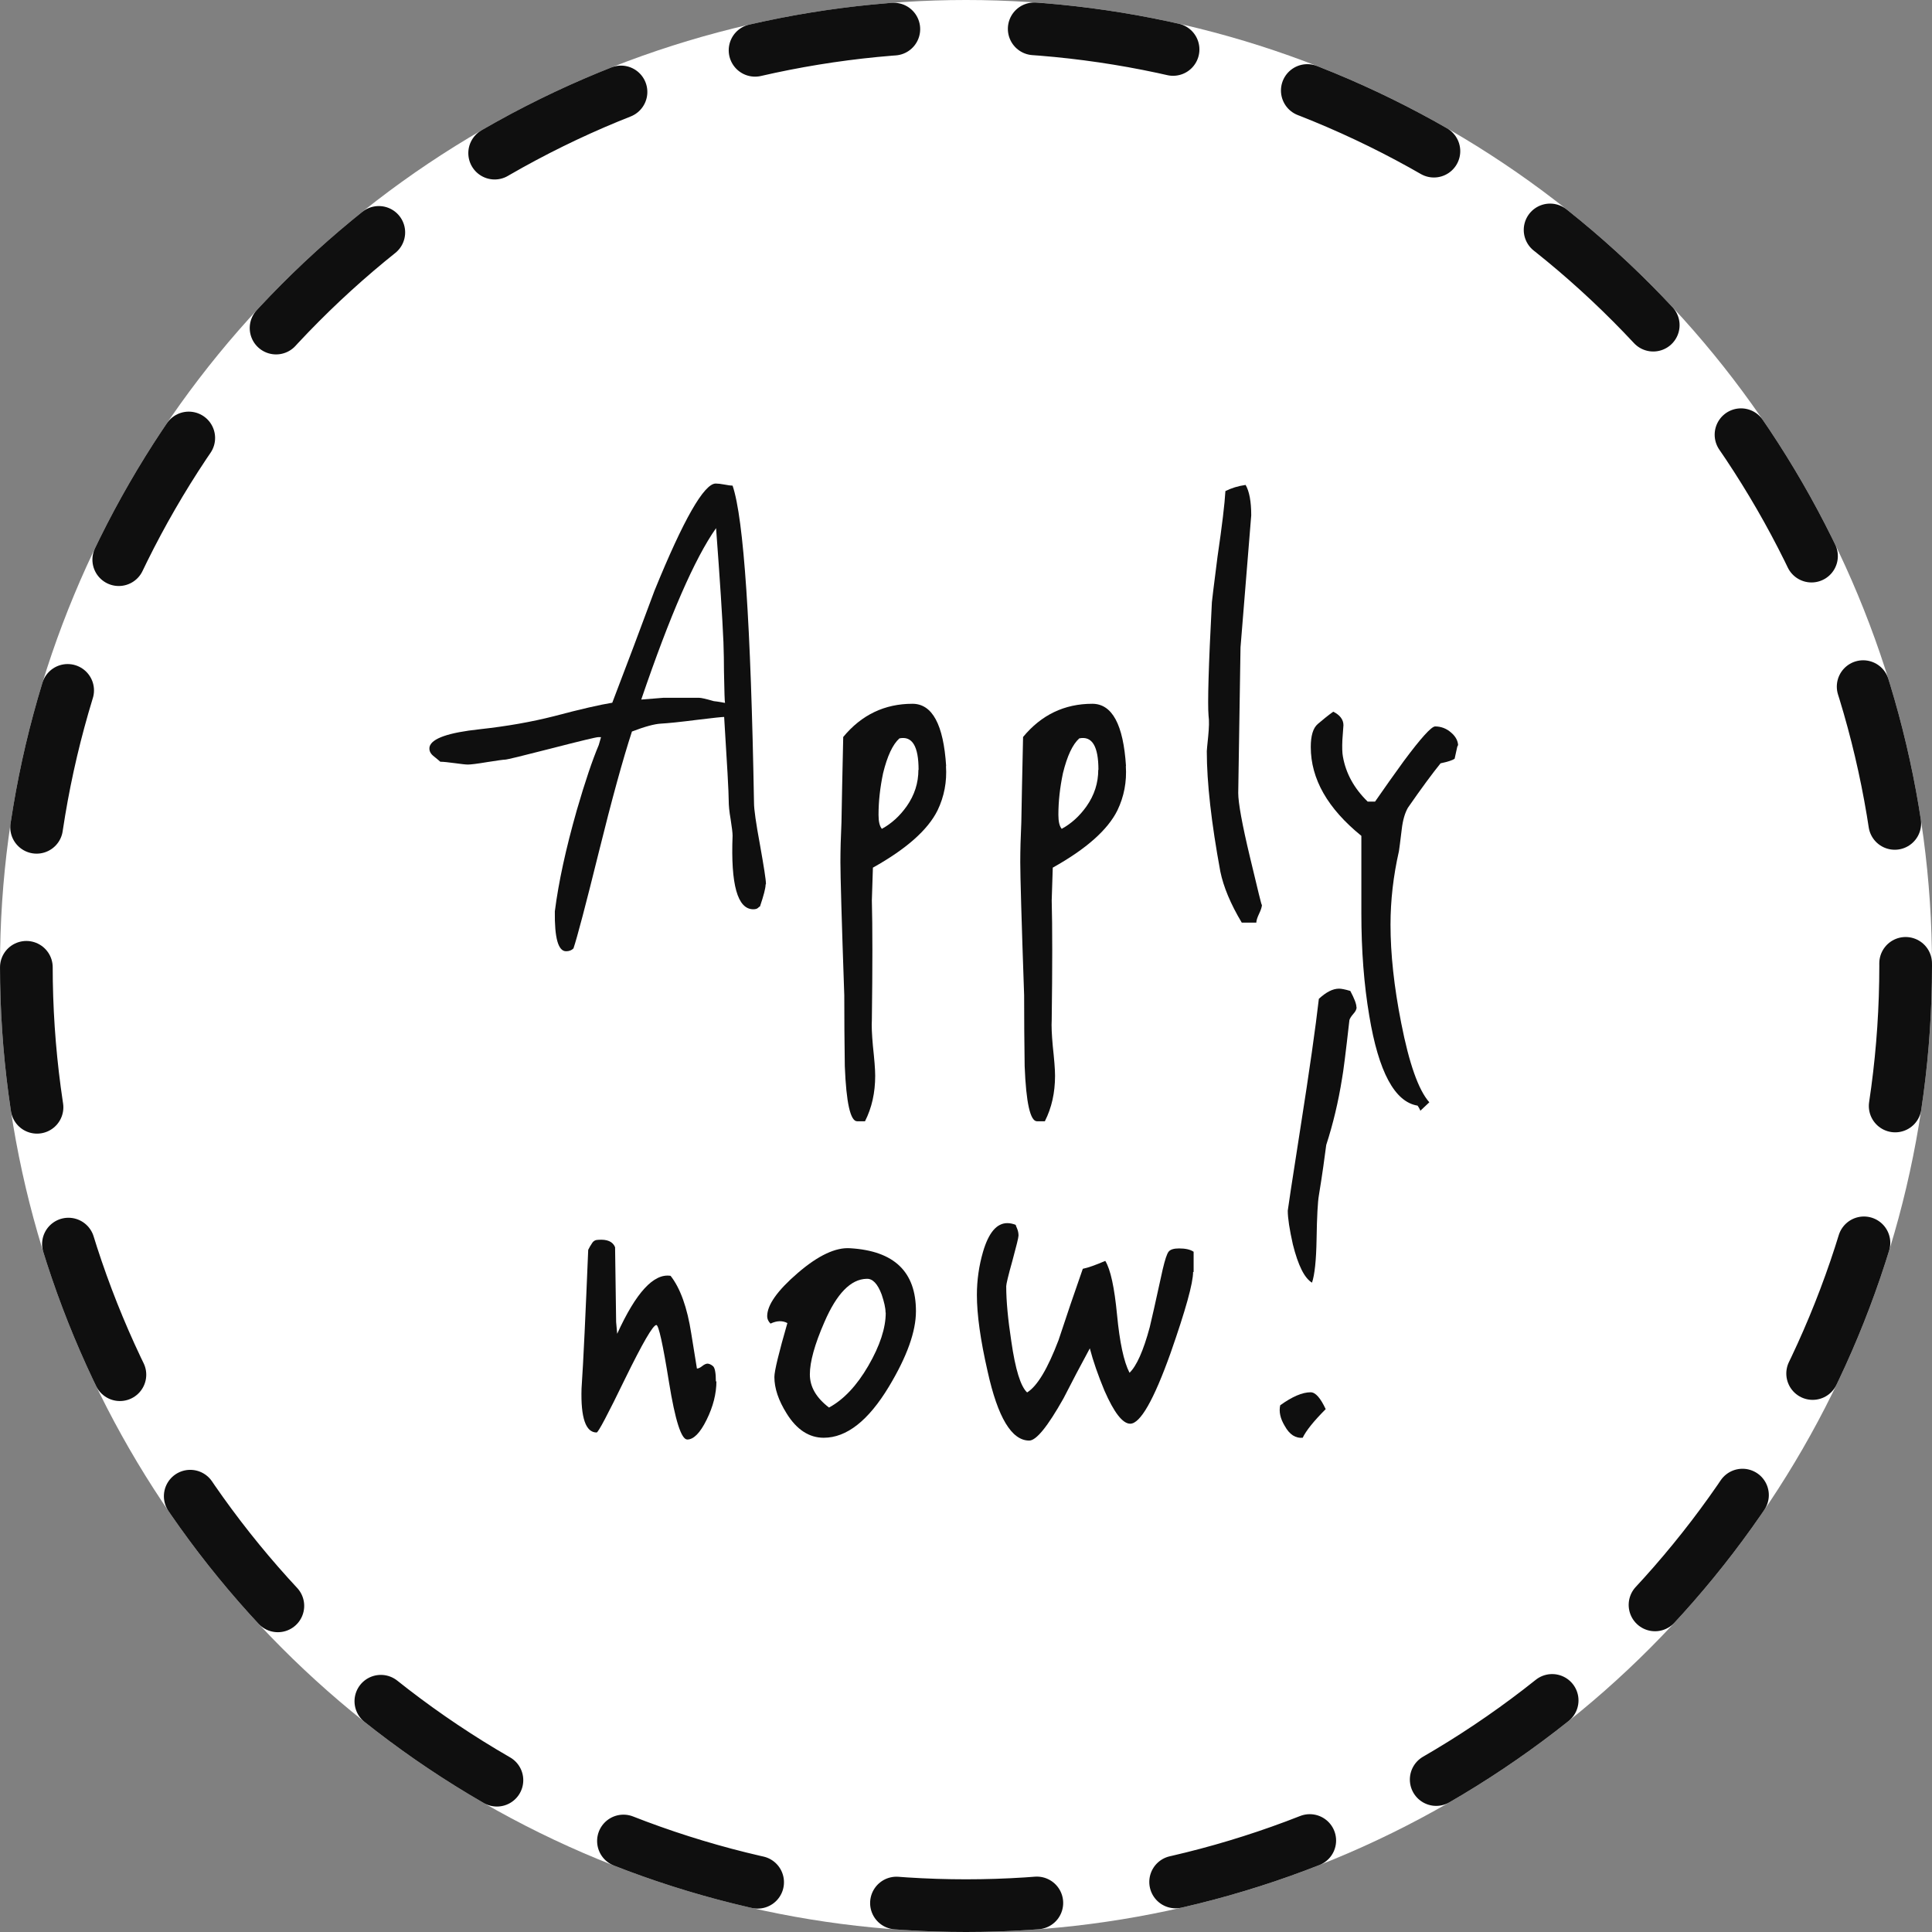 <?xml version="1.0" encoding="UTF-8"?><svg id="Button_-_Apply_Now" xmlns="http://www.w3.org/2000/svg" viewBox="0 0 110 110"><rect x="0" y="0" width="110" height="110" fill="#808080" stroke="none"/><defs><style>.cls-1{fill:none;stroke:#0f0f0f;stroke-dasharray:8;stroke-linecap:round;stroke-width:3px;}.cls-2{isolation:isolate;}.cls-3{fill:#fff;}.cls-4{fill:#0f0f0f;}</style></defs><g id="Ellipse_1"><circle class="cls-3" cx="55" cy="55" r="55"/><circle class="cls-1" cx="55" cy="55" r="53.5"/></g><g id="Apply_now_" class="cls-2"><g class="cls-2"><path class="cls-4" d="M43.59,50.36c0,.21-.11.63-.32,1.25-.02,0-.06.03-.11.08-.05.05-.14.08-.27.08-.9,0-1.29-1.4-1.18-4.19,0-.17-.04-.48-.11-.93-.08-.45-.11-.8-.11-1.06,0-.47-.09-2.06-.26-4.77-.11,0-.61.05-1.5.16-1.02.13-1.72.2-2.1.22-.37.02-.92.17-1.65.45-.51,1.56-1.14,3.85-1.89,6.88s-1.23,4.85-1.44,5.47c-.11.11-.25.16-.42.16-.45,0-.66-.76-.64-2.27.21-1.66.63-3.58,1.25-5.76.47-1.62.89-2.86,1.25-3.71l.13-.45h.05s0,0-.02,0h-.19c-.11,0-.99.21-2.66.64s-2.54.64-2.64.64-.44.05-1.02.14c-.59.1-.95.14-1.1.14-.13,0-.38-.03-.75-.08-.37-.05-.65-.08-.82-.08-.02-.02-.16-.14-.42-.35-.17-.15-.23-.32-.19-.51.13-.47,1.08-.8,2.85-.99,1.56-.17,2.96-.42,4.22-.74,1.54-.41,2.65-.66,3.33-.77.81-2.11,1.61-4.24,2.4-6.37,1.66-4.08,2.83-6.11,3.49-6.11.13,0,.3.02.51.06s.36.06.45.06c.64,1.88,1.04,7.9,1.22,18.08,0,.34.11,1.13.34,2.37.22,1.24.34,1.98.34,2.24ZM41.19,36.57c-.06-1.41-.2-3.57-.42-6.5-1.22,1.73-2.63,4.98-4.26,9.76l1.25-.1h2.05c.11,0,.38.06.83.19.04,0,.26.03.64.1-.02-.04-.04-.64-.06-1.79,0-.51-.01-1.07-.03-1.66Z"/><path class="cls-4" d="M53.86,43.61c.06.9-.1,1.74-.48,2.53-.55,1.11-1.78,2.2-3.68,3.26,0,.04-.02.66-.06,1.86.04,1.51.04,3.79,0,6.82-.02.32,0,.81.06,1.47.08.75.13,1.31.13,1.7,0,.96-.19,1.82-.58,2.59h-.45c-.38,0-.62-1.05-.7-3.14-.02-1.34-.03-2.69-.03-4.03-.15-4.29-.22-6.82-.22-7.58,0-.66.02-1.42.06-2.27.02-1.09.05-2.71.1-4.86,1.04-1.26,2.36-1.89,3.94-1.89,1.13,0,1.77,1.18,1.92,3.55ZM52.3,43.83c0-1.34-.36-1.94-1.09-1.79-.38.34-.69,1-.93,1.98-.17.81-.26,1.6-.26,2.37,0,.38.06.65.19.8.55-.3,1.02-.73,1.41-1.28.45-.64.67-1.33.67-2.08Z"/><path class="cls-4" d="M64.1,43.61c.06.9-.1,1.74-.48,2.53-.55,1.11-1.78,2.2-3.68,3.26,0,.04-.02.66-.06,1.86.04,1.51.04,3.79,0,6.82-.02.32,0,.81.06,1.47.08.75.13,1.31.13,1.7,0,.96-.19,1.82-.58,2.59h-.45c-.38,0-.62-1.05-.7-3.14-.02-1.34-.03-2.69-.03-4.03-.15-4.29-.22-6.82-.22-7.58,0-.66.02-1.42.06-2.27.02-1.09.05-2.71.1-4.86,1.04-1.26,2.36-1.89,3.94-1.89,1.13,0,1.77,1.18,1.92,3.55ZM62.54,43.83c0-1.34-.36-1.94-1.09-1.79-.38.34-.69,1-.93,1.98-.17.81-.26,1.6-.26,2.37,0,.38.06.65.19.8.55-.3,1.02-.73,1.41-1.28.45-.64.67-1.33.67-2.08Z"/><path class="cls-4" d="M71.85,51.51c0,.11-.05.28-.16.51-.11.23-.16.4-.16.51h-.83c-.64-1.07-1.04-2.04-1.22-2.91-.51-2.77-.77-5.06-.77-6.85,0-.06.03-.35.08-.85.05-.5.06-.89.02-1.17-.06-.68,0-2.84.19-6.46,0-.06.11-.93.32-2.59.26-1.77.41-3.02.45-3.74.34-.17.72-.29,1.15-.35.21.36.32.94.32,1.73l-.61,7.52-.13,8.29c0,.56.22,1.78.67,3.66.45,1.89.67,2.79.67,2.7Z"/><path class="cls-4" d="M83.01,42.46c0-.13-.06.12-.19.74-.11.08-.37.17-.8.26-.47.58-1.09,1.42-1.86,2.53-.17.3-.29.7-.35,1.22-.09.73-.14,1.14-.16,1.25-.32,1.41-.48,2.8-.48,4.19,0,1.66.2,3.53.61,5.6.45,2.3.98,3.81,1.6,4.51l-.51.48s-.05-.14-.16-.29c-1.3-.21-2.22-1.92-2.75-5.12-.3-1.77-.45-3.71-.45-5.82v-4.42c-1.92-1.56-2.88-3.24-2.88-5.06,0-.64.13-1.08.4-1.31.27-.23.56-.47.88-.7.38.19.58.45.58.77,0,.02-.02.3-.06.83-.02.43-.01.75.03.96.17.96.64,1.81,1.41,2.56h.42c.53-.77,1.08-1.54,1.63-2.3.98-1.32,1.58-1.98,1.79-1.98.34,0,.65.12.91.35.27.23.4.49.4.77Z"/></g><g class="cls-2"><path class="cls-4" d="M40.79,78.63c0,.73-.19,1.46-.56,2.21s-.74,1.12-1.1,1.12c-.34,0-.69-1.09-1.04-3.26-.35-2.18-.59-3.26-.72-3.26-.19,0-.78,1.02-1.78,3.06-.99,2.04-1.53,3.06-1.62,3.06-.62,0-.91-.83-.86-2.5.11-1.62.23-4.26.38-7.9.06-.13.14-.26.22-.38.08-.13.2-.19.35-.19.51-.04.83.1.96.42l.06,4.26.06.67c1.07-2.35,2.08-3.45,3.04-3.3.55.7.95,1.8,1.18,3.3l.32,1.98c.08,0,.19-.05.3-.14s.22-.14.3-.14.19.04.3.13c.12.08.18.38.18.9Z"/><path class="cls-4" d="M52.15,74.66c0,1.15-.51,2.58-1.54,4.29-1.17,1.94-2.41,2.91-3.71,2.91-.83,0-1.54-.46-2.11-1.38-.47-.75-.7-1.44-.7-2.08,0-.34.25-1.37.74-3.07-.28-.15-.6-.14-.96.03-.13-.13-.19-.27-.19-.42,0-.64.58-1.46,1.74-2.46,1.16-1,2.16-1.47,2.99-1.41,2.5.15,3.74,1.34,3.74,3.58ZM50.42,74.73c0-.26-.08-.6-.22-1.02-.23-.62-.52-.92-.86-.9-.9.02-1.7.84-2.4,2.46-.56,1.28-.83,2.27-.83,2.98s.36,1.33,1.09,1.89c.83-.45,1.58-1.24,2.24-2.38.66-1.14.99-2.15.99-3.02Z"/><path class="cls-4" d="M67.93,72.42c0,.64-.43,2.18-1.28,4.61-.96,2.69-1.73,4.03-2.3,4.03-.43,0-.92-.63-1.47-1.89-.36-.87-.64-1.67-.83-2.4-.51.94-1.01,1.89-1.5,2.85-.9,1.6-1.55,2.4-1.95,2.4-1,0-1.79-1.31-2.37-3.94-.41-1.79-.61-3.24-.61-4.35,0-.85.12-1.67.35-2.46.32-1.09.78-1.63,1.38-1.63.15,0,.31.03.48.1,0,.02.03.09.08.21s.08.25.08.4c0,.11-.12.59-.35,1.44-.24.85-.35,1.33-.35,1.44,0,.85.1,1.9.29,3.14.23,1.6.53,2.57.9,2.91.58-.36,1.17-1.35,1.79-2.98.45-1.37.91-2.72,1.38-4.06.3-.06.72-.21,1.28-.45.3.49.52,1.51.67,3.07.15,1.56.38,2.66.71,3.3.4-.38.79-1.25,1.15-2.59.08-.32.33-1.42.74-3.3.13-.55.24-.89.34-1.01s.29-.18.59-.18c.36,0,.64.06.83.19v1.15Z"/><path class="cls-4" d="M75.48,80.23c-.68.68-1.12,1.23-1.31,1.63-.4.04-.75-.18-1.02-.67-.26-.43-.34-.82-.26-1.18.68-.49,1.26-.74,1.73-.74.28,0,.56.32.86.96ZM77.24,57.35c0,.11-.06.24-.19.38-.13.15-.2.27-.22.35-.21,1.86-.35,2.97-.42,3.33-.21,1.32-.51,2.58-.9,3.78-.09.7-.22,1.66-.42,2.88-.06.34-.11,1.17-.13,2.5-.02,1.19-.11,2.02-.26,2.46-.43-.26-.79-.98-1.09-2.18-.19-.85-.29-1.49-.29-1.92,0-.04.23-1.59.71-4.64.53-3.37.88-5.84,1.06-7.42.41-.38.79-.58,1.15-.58.13,0,.34.04.64.13.23.43.35.74.35.93Z"/></g></g></svg>